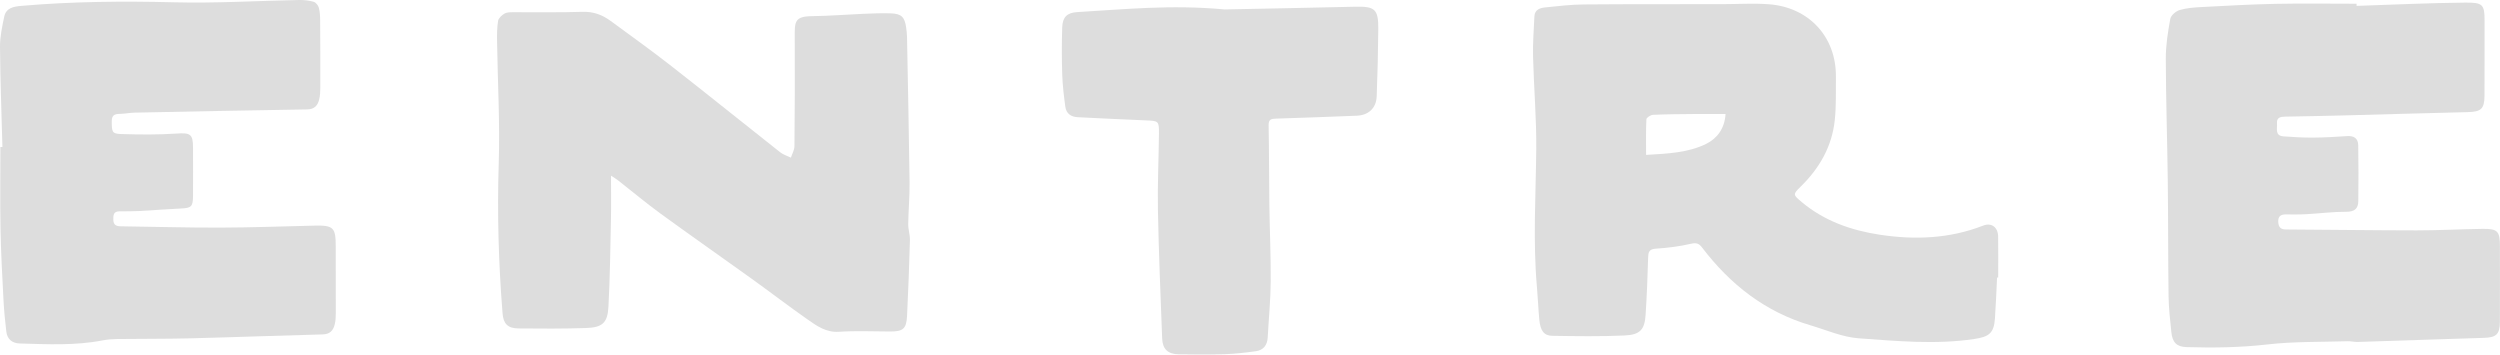 <?xml version="1.0" encoding="UTF-8"?><svg id="Layer_2" xmlns="http://www.w3.org/2000/svg" viewBox="0 0 1606.31 227.79"><defs><style>.cls-1{fill:#ddd;}</style></defs><g id="Layer_1-2"><path class="cls-1" d="M392.59,112.83c0,9.78,.16,18.72-.03,27.66-.4,18.9-.61,37.82-1.63,56.7-.56,10.32-3.94,13.23-14.44,13.57-14.46,.47-28.94,.42-43.41,.26-6.9-.08-9.65-3.03-10.18-9.7-2.56-32.1-3.48-64.2-2.45-96.44,.83-26-.68-52.08-1.07-78.13-.07-4.46-.06-8.98,.65-13.35,.29-1.76,2.33-3.59,4.04-4.64,1.42-.88,3.52-.9,5.32-.91,14.99-.09,29.98,.25,44.95-.25,6.98-.23,12.69,1.95,18,5.84,13.11,9.61,26.33,19.09,39.13,29.09,23.4,18.28,46.51,36.93,69.83,55.32,1.97,1.55,4.56,2.31,6.87,3.44,.79-2.45,2.25-4.89,2.28-7.34,.22-23.24,.33-46.48,.19-69.72-.06-10.26-.25-13.74,11.24-13.86,10.96-.12,21.92-1.04,32.88-1.5,5.81-.24,11.64-.48,17.45-.3,6.97,.21,9.08,2.33,10.03,9.2,.27,1.97,.5,3.96,.54,5.95,.59,31.17,1.25,62.33,1.64,93.5,.11,8.93-.75,17.88-.86,26.82-.04,3.42,1.19,6.87,1.09,10.28-.46,16.25-1.03,32.51-1.85,48.75-.42,8.23-2.61,9.94-10.83,9.92-10.96-.03-21.96-.55-32.87,.18-8.35,.56-14.25-3.76-20.24-7.94-12.12-8.46-23.84-17.48-35.84-26.1-19.56-14.05-39.31-27.84-58.79-42.02-9.25-6.74-18.03-14.12-27.05-21.18-1.38-1.08-2.91-1.95-4.6-3.07Z"/><path class="cls-1" d="M1.56,94.45C.99,73.05,.17,51.65,0,30.25c-.05-6.54,1.37-13.16,2.73-19.61,1.18-5.59,6.1-6.45,10.91-6.86C46.33,.95,79.04,.64,111.86,1.48,138.6,2.17,165.4,.51,192.18,0c3.12-.06,6.37,.3,9.35,1.15,1.4,.4,2.92,2.3,3.33,3.8,.72,2.67,.82,5.56,.84,8.36,.1,14.28,.13,28.56,.1,42.83,0,2.64-.1,5.36-.75,7.9-.96,3.79-3.07,6.19-7.69,6.26-36.94,.57-73.87,1.32-110.81,2.07-2.81,.06-5.62,.61-8.43,.74-3.26,.15-6.34-.15-6.32,4.75,.03,6.92,.14,8.08,6.1,8.26,11.79,.37,23.64,.49,35.4-.3,9-.6,10.72,.2,10.72,9.14,0,10.46,.11,20.92,0,31.38-.07,6.45-1.29,7.33-7.63,7.61-8.95,.4-17.89,1.16-26.84,1.63-4.27,.23-8.56,.17-12.84,.2-3.89,.03-3.96,2.59-3.89,5.48,.07,3.33,1.92,4.11,4.86,4.15,21.3,.26,42.6,.9,63.9,.84,20.14-.06,40.27-.81,60.41-1.28,12.29-.28,13.75,1.18,13.73,13.42-.02,14.28,.08,28.56,.04,42.83,0,2.47-.11,5.03-.73,7.4-.99,3.79-3.09,6.13-7.69,6.24-28.43,.72-56.84,1.82-85.27,2.53-15.61,.39-31.24,.24-46.86,.44-3.14,.04-6.32,.3-9.4,.9-17.63,3.4-35.4,2.46-53.16,1.96-4.69-.13-7.98-2.68-8.57-7.5-.84-6.9-1.49-13.84-1.85-20.79-.78-15.07-1.62-30.16-1.9-45.25C0,129.61,.25,112.03,.25,94.46H1.56Z"/><path class="cls-1" d="M1514.18,3.78c23.2-.75,46.4-1.89,69.6-2.1,11.23-.1,12.66,.99,12.61,11.5-.07,16.13,.08,32.27-.04,48.4-.06,8.46-2.28,10.26-10.8,10.46-26.52,.63-53.05,1.43-79.57,2.12-12.59,.33-25.19,.56-37.78,.78-2.97,.05-5.49,.56-5.18,4.31,.28,3.32-1.53,7.97,4.24,8.38,6.27,.44,12.56,.83,18.84,.79,7.28-.05,14.56-.47,21.83-.97,4.48-.31,7.23,1.37,7.29,5.94,.17,11.98,.22,23.97,.04,35.95-.07,4.7-2.47,6.74-7.68,6.72-8.58-.04-17.16,1.09-25.75,1.56-4.43,.24-8.87,.16-13.31,.14-3.32-.01-4.89,1.48-4.69,4.89,.18,3.18,1.44,4.77,4.9,4.79,28.03,.15,56.07,.56,84.1,.58,14.09,0,28.19-.77,42.28-.97,9.74-.14,11.17,1.5,11.15,11.25-.03,16.15,.07,32.3-.02,48.45-.05,8.15-2.38,10.09-10.35,10.33-27.01,.8-54.01,1.78-81.01,2.63-2.13,.07-4.29-.53-6.42-.47-17.22,.54-34.55,.12-51.61,2.07-17.37,1.98-34.64,2.24-52.01,1.7-6.32-.2-9.03-3.02-9.71-9.75-.77-7.61-1.66-15.24-1.77-22.87-.34-24.78-.21-49.56-.51-74.34-.32-26.12-1.2-52.24-1.27-78.36-.02-8.55,1.34-17.17,2.9-25.6,.41-2.25,3.59-4.93,6.02-5.65,4.54-1.34,9.44-1.67,14.22-1.92,15.72-.83,31.45-1.73,47.19-2.05,17.41-.35,34.83-.08,52.24-.08v1.39Z"/><path class="cls-1" d="M786.66,6.07c25.15-.51,54.59-1.05,84.03-1.75,12.71-.3,14.99,1.54,14.89,14.33-.11,14.41-.48,28.83-1.02,43.23-.28,7.58-5.23,12.17-12.84,12.47-17.28,.68-34.56,1.35-51.84,1.87-3.13,.09-4.83,.46-4.76,4.32,.33,17.09,.25,34.18,.48,51.27,.22,16.41,.99,32.83,.86,49.24-.09,11.92-1.28,23.83-1.92,35.74-.27,5-2.75,8.21-7.69,8.89-6.54,.89-13.12,1.67-19.71,1.88-9.98,.32-19.97,.24-29.95,.08-6.77-.11-10.22-3.36-10.47-10.06-1.04-27.49-2.19-54.99-2.72-82.49-.32-16.41,.5-32.84,.66-49.26,.08-8.09-.31-8.17-8.37-8.48-14.61-.56-29.22-1.35-43.83-2.04-4.42-.21-7.38-2.4-7.97-6.76-.92-6.85-1.76-13.74-1.98-20.64-.33-10.1-.34-20.22-.01-30.32,.21-6.57,3.14-9.44,9.61-9.81,30.05-1.74,60.08-4.92,94.55-1.73Z"/><path class="cls-1" d="M1283.85,151.97c-.09-5.96-4.27-9.11-9.64-7.01-21.55,8.4-43.79,9.27-66.28,5.87-18.43-2.79-35.69-8.78-50.27-21-5.58-4.68-5.86-4.88-.77-9.84,12.16-11.86,20.22-25.87,22-42.82,.97-9.2,.65-18.55,.73-27.83,.23-25.93-17.65-44.76-43.14-46.61-9.93-.72-19.96-.07-29.95-.06-29.61,.04-59.22-.06-88.82,.19-8.29,.07-16.59,1.04-24.86,1.9-3.33,.35-6.77,1.42-6.96,5.75-.38,8.61-1.08,17.23-.87,25.83,.5,19.88,2.25,39.76,2.06,59.62-.28,29.51-2.18,59.01,.44,88.51,.62,6.94,.86,13.91,1.51,20.85,.67,7.13,2.94,10.36,8.37,10.45,15.46,.24,30.95,.49,46.39-.21,10.14-.46,12.95-3.79,13.57-13.5,.78-12.08,1.24-24.19,1.59-36.29,.1-3.61,.44-5.7,4.99-5.99,7.6-.48,15.24-1.46,22.65-3.17,3.5-.81,5.14-.06,7.04,2.44,18.05,23.71,40.52,41.37,69.51,49.93,10.32,3.05,20.59,7.63,31.1,8.39,24.63,1.76,49.37,4.14,74.14,.47,9.51-1.41,12.74-3.63,13.41-13.15,.62-8.77,.93-17.57,1.37-26.35h.72c0-8.79,.1-17.59-.04-26.38Zm-187.72-59.46c-11.61,5.67-24.55,6.19-38.48,7.02,0-8.06-.18-15.49,.2-22.9,.05-1.06,2.73-2.78,4.25-2.85,8.81-.4,17.63-.44,26.45-.52,6.47-.06,12.93-.01,20.16-.01-.57,9.48-5.54,15.82-12.59,19.26Z"/></g></svg>